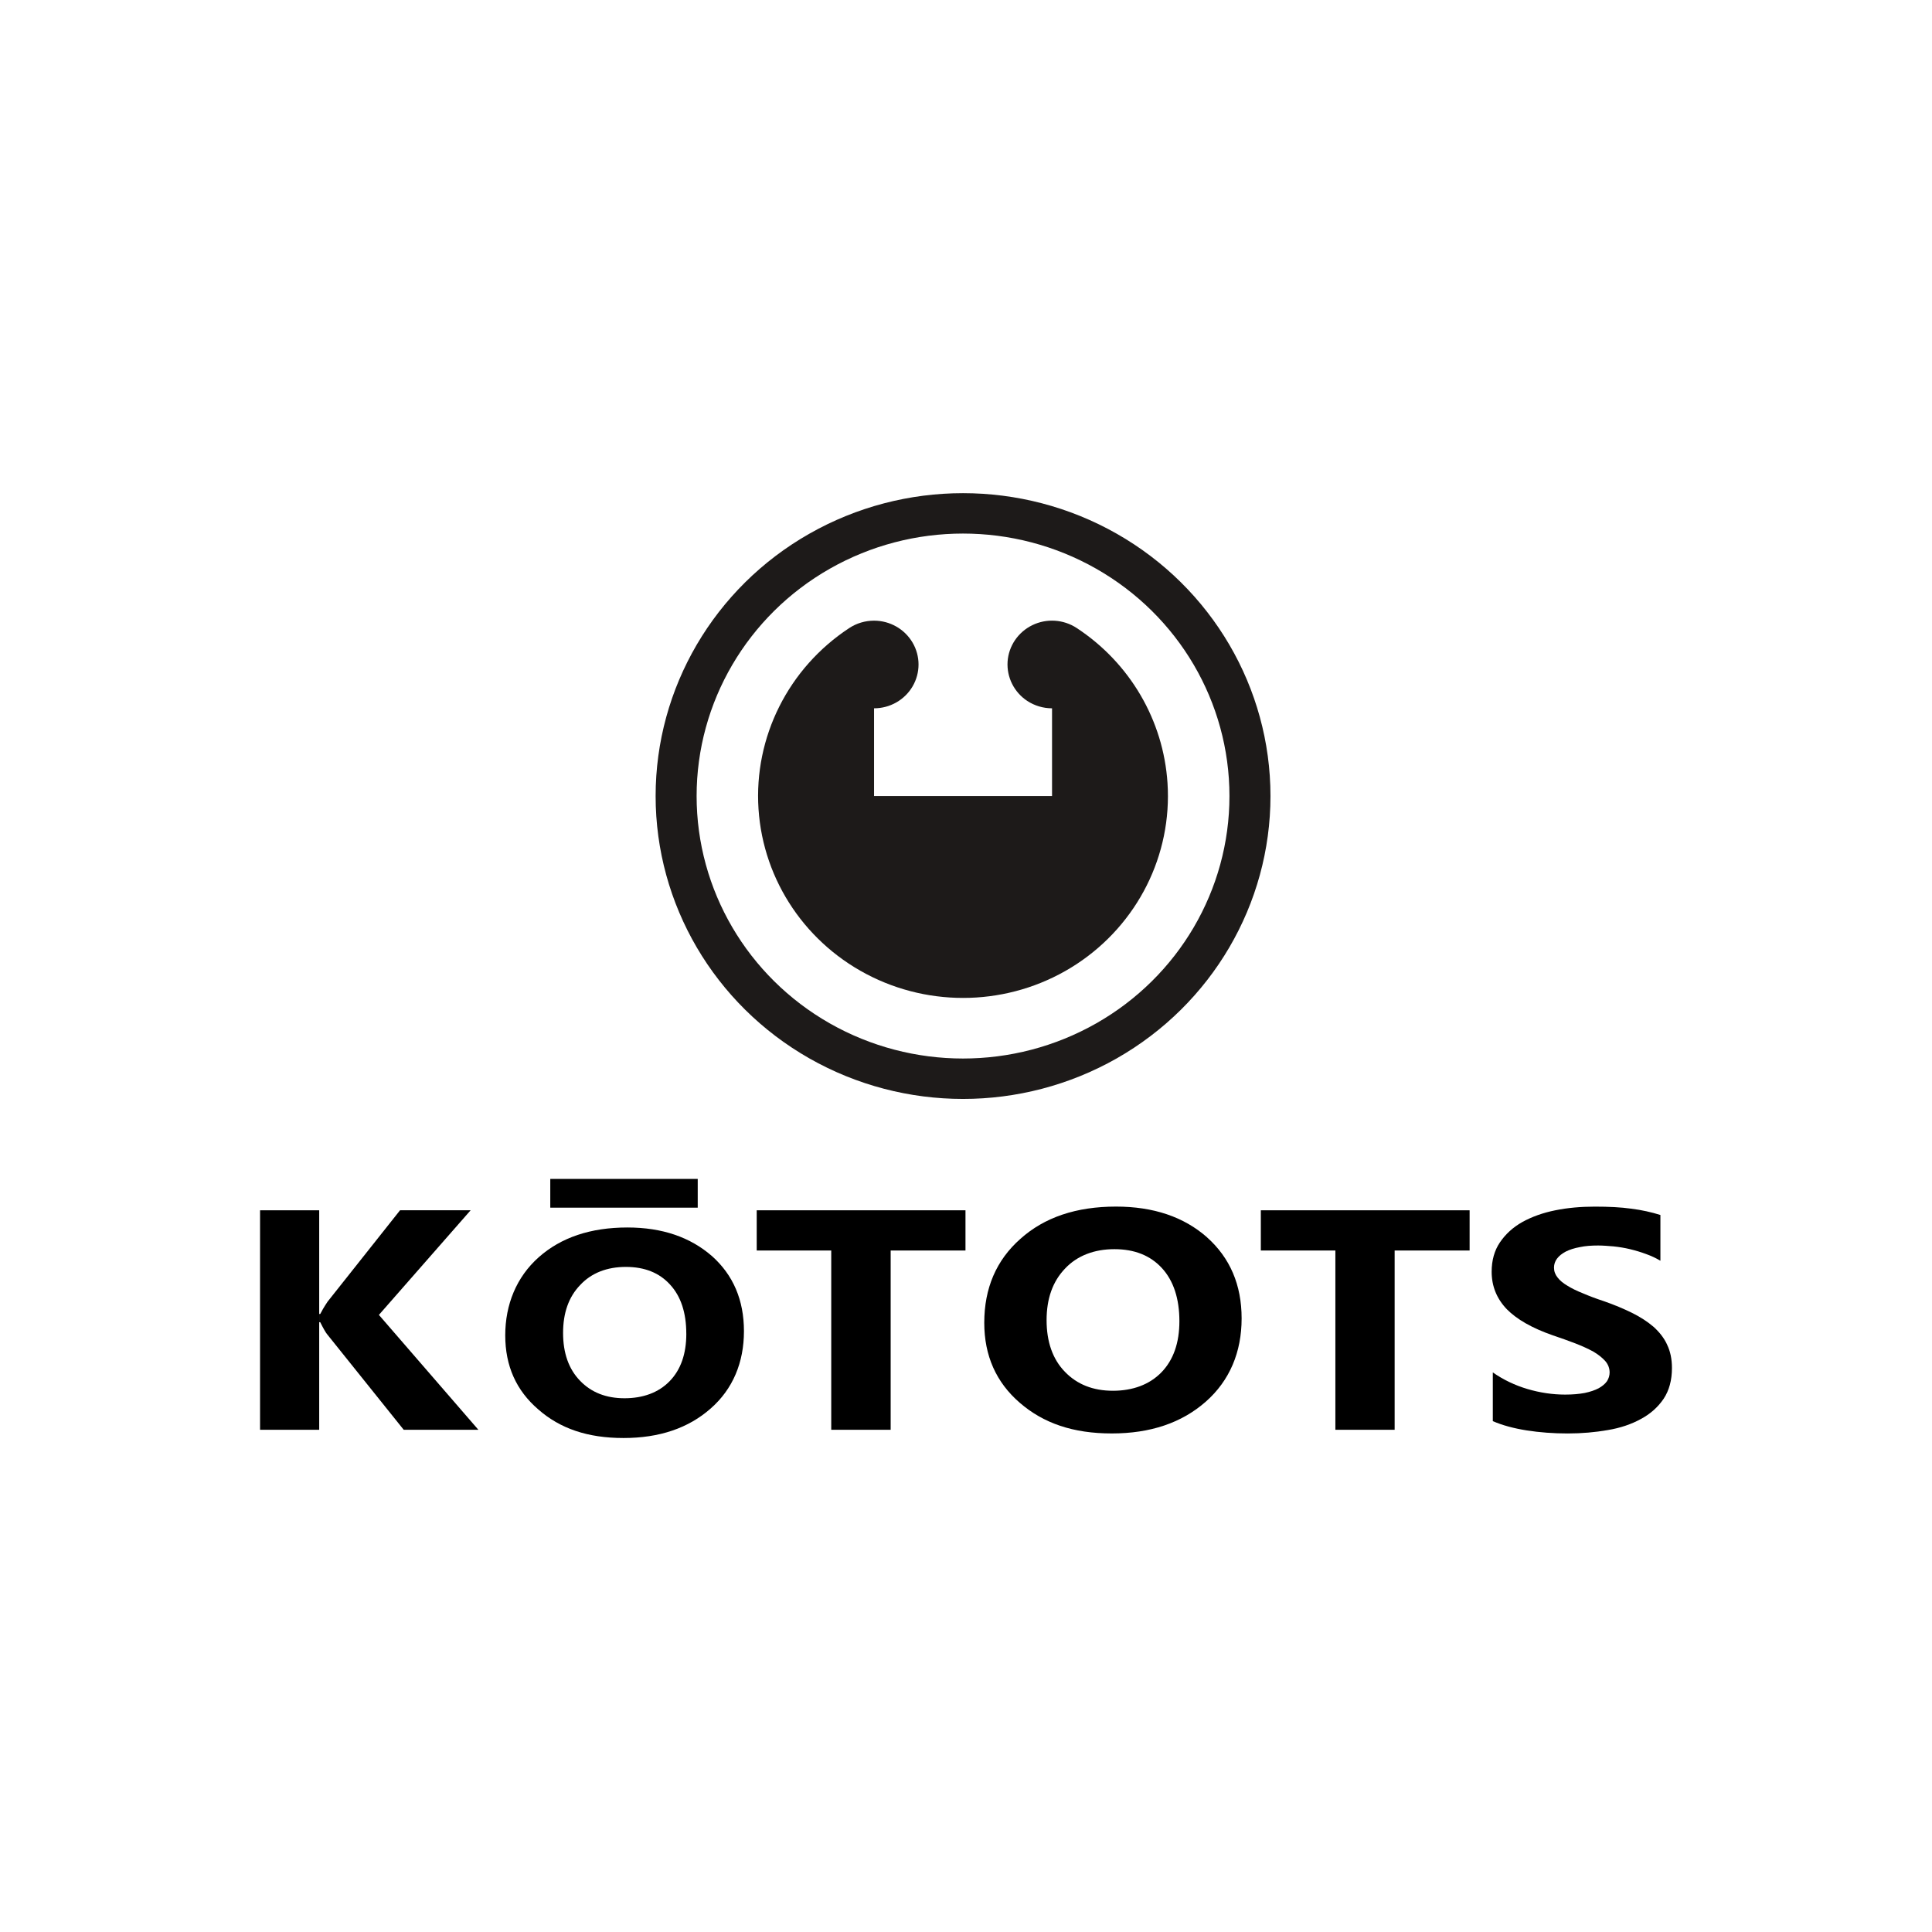 <?xml version="1.0" encoding="UTF-8"?><svg id="_レイヤー_1" xmlns="http://www.w3.org/2000/svg" viewBox="0 0 765.35 765.35"><defs><style>.cls-1,.cls-2,.cls-3{stroke-width:0px;}.cls-2{fill:#1d1a19;}.cls-3{fill:#fff;}</style></defs><rect class="cls-3" width="765.35" height="765.35"/><g id="_レイヤー_1-2"><path class="cls-2" d="m442.39,211.43c37.67,21.42,60.9,61.05,60.9,103.92s-23.23,82.47-60.9,103.92c-37.69,21.42-84.11,21.42-121.77,0-37.69-21.45-60.9-61.05-60.9-103.92s23.21-82.5,60.9-103.92c37.67-21.42,84.08-21.42,121.77,0h0Zm44.65,103.92c0-37.15-20.11-71.47-52.78-90.05s-72.89-18.58-105.55,0c-32.64,18.58-52.75,52.9-52.75,90.05s20.11,71.47,52.75,90.05c32.67,18.57,72.89,18.57,105.55,0,32.67-18.57,52.78-52.9,52.78-90.05Z"/><path class="cls-2" d="m462.5,310.17c1.88,28.53-11.84,55.85-35.96,71.72-24.12,15.85-55.01,17.81-81.01,5.15s-43.17-38.02-45.05-66.55c-1.88-28.5,11.84-55.85,35.96-71.7,2.9-1.91,6.32-2.92,9.81-2.92,6.29,0,12.11,3.32,15.26,8.69,3.15,5.37,3.15,11.99,0,17.36s-8.96,8.67-15.26,8.67v34.75h70.51v-34.75c-3.49,0-6.91-1.02-9.81-2.92-5.23-3.44-8.2-9.39-7.8-15.58.42-6.19,4.16-11.69,9.81-14.44s12.36-2.3,17.58,1.14c21.05,13.82,34.33,36.53,35.96,61.37h0Z"/></g><g id="_レイヤー_2"><path class="cls-1" d="m660.41,532.69c1.28,2.61,1.92,5.7,1.92,9.24,0,4.82-1.1,8.89-3.31,12.21-2.21,3.26-5.17,5.93-8.95,7.96-3.78,2.09-8.2,3.6-13.19,4.42-5,.87-10.29,1.34-15.87,1.34s-11.1-.41-16.27-1.22c-5.11-.81-9.59-2.03-13.37-3.66v-19.3c4.18,2.91,8.78,5.11,13.72,6.57s9.94,2.21,14.94,2.21c2.96,0,5.52-.23,7.73-.64,2.21-.46,4.07-1.1,5.52-1.86,1.45-.81,2.56-1.74,3.31-2.79.7-1.1,1.05-2.27,1.05-3.49,0-1.63-.58-3.2-1.74-4.53-1.16-1.28-2.73-2.56-4.71-3.72-2.03-1.1-4.42-2.21-7.15-3.26-2.79-1.05-5.75-2.15-8.95-3.2-8.14-2.85-14.18-6.28-18.19-10.35-3.95-4.13-5.99-9.07-5.99-14.82,0-4.53,1.1-8.43,3.26-11.62,2.21-3.26,5.17-5.99,8.89-8.08,3.78-2.09,8.14-3.66,13.08-4.65,4.88-.99,10.11-1.45,15.64-1.45s10.23.23,14.41.81c4.18.52,8.02,1.39,11.57,2.5v18.13c-1.74-1.05-3.6-1.92-5.7-2.67-2.03-.76-4.18-1.4-6.34-1.92-2.15-.52-4.36-.87-6.51-1.1-2.15-.17-4.18-.35-6.1-.35-2.67,0-5.11.17-7.27.64-2.21.41-4.01.99-5.52,1.74-1.51.81-2.67,1.69-3.49,2.79-.81,1.05-1.22,2.27-1.22,3.6,0,1.45.47,2.73,1.4,3.89.87,1.16,2.21,2.27,3.89,3.26,1.69,1.05,3.78,2.09,6.16,3.02,2.44,1.05,5.17,2.09,8.2,3.08,4.18,1.45,7.9,3.02,11.22,4.65,3.31,1.63,6.16,3.49,8.54,5.52,2.32,2.09,4.18,4.42,5.4,7.09h0Z"/><polygon class="cls-1" points="582.18 479.45 582.18 495.38 552.48 495.38 552.48 566.4 529 566.4 529 495.38 499.47 495.38 499.47 479.45 582.18 479.45"/><path class="cls-1" d="m478.14,490.15c9.12,8.14,13.72,18.83,13.72,32.14s-4.71,24.64-14.24,33.01-21.91,12.55-37.2,12.55-27.03-4.01-36.44-12.15c-9.36-8.08-14.07-18.66-14.07-31.68,0-13.72,4.77-24.82,14.3-33.25,9.53-8.54,22.14-12.79,37.9-12.79,14.82,0,26.85,4.07,36.03,12.15v.02Zm-10.93,33.24c0-8.95-2.33-16.04-6.92-21.04-4.59-5-10.87-7.5-18.83-7.5s-14.76,2.56-19.59,7.73c-4.88,5.11-7.27,11.92-7.27,20.4s2.38,15.46,7.27,20.46c4.82,5,11.16,7.5,19.01,7.5s14.47-2.44,19.18-7.27c4.76-4.88,7.15-11.68,7.15-20.28Z"/><polygon class="cls-1" points="382.47 479.45 382.47 495.38 352.83 495.38 352.83 566.4 329.29 566.4 329.29 495.38 299.77 495.38 299.77 479.45 382.47 479.45"/><path class="cls-1" d="m281.98,497.53c8.49,7.56,12.73,17.49,12.73,29.82s-4.36,22.9-13.19,30.63c-8.83,7.79-20.34,11.68-34.52,11.68s-25.11-3.72-33.77-11.33c-8.72-7.5-13.08-17.2-13.08-29.35s4.42-23.07,13.25-30.92,20.57-11.8,35.16-11.8c13.77,0,24.87,3.84,33.42,11.28h0Zm-10.11,30.8c0-8.31-2.15-14.82-6.45-19.47-4.24-4.65-10.05-6.98-17.49-6.98s-13.66,2.38-18.13,7.21c-4.53,4.71-6.74,11.04-6.74,18.95s2.21,14.3,6.74,18.95c4.48,4.65,10.35,6.92,17.61,6.92s13.43-2.21,17.84-6.74c4.42-4.53,6.63-10.81,6.63-18.83h0Z"/><rect class="cls-1" x="217.99" y="467.02" width="58.41" height="11.39"/><path class="cls-1" d="m150.1,520.89l39.41,45.51h-29.58l-30.34-37.84c-.58-.7-1.51-2.32-2.73-4.77h-.41v-3.26h.41c.58-1.16,1.51-2.79,2.91-4.88l28.71-36.21h27.96l-36.33,41.44h0Z"/><polygon class="cls-1" points="126.45 523.8 126.45 566.4 103.02 566.4 103.02 479.45 126.45 479.45 126.45 520.55 126.45 523.8"/></g></svg>
